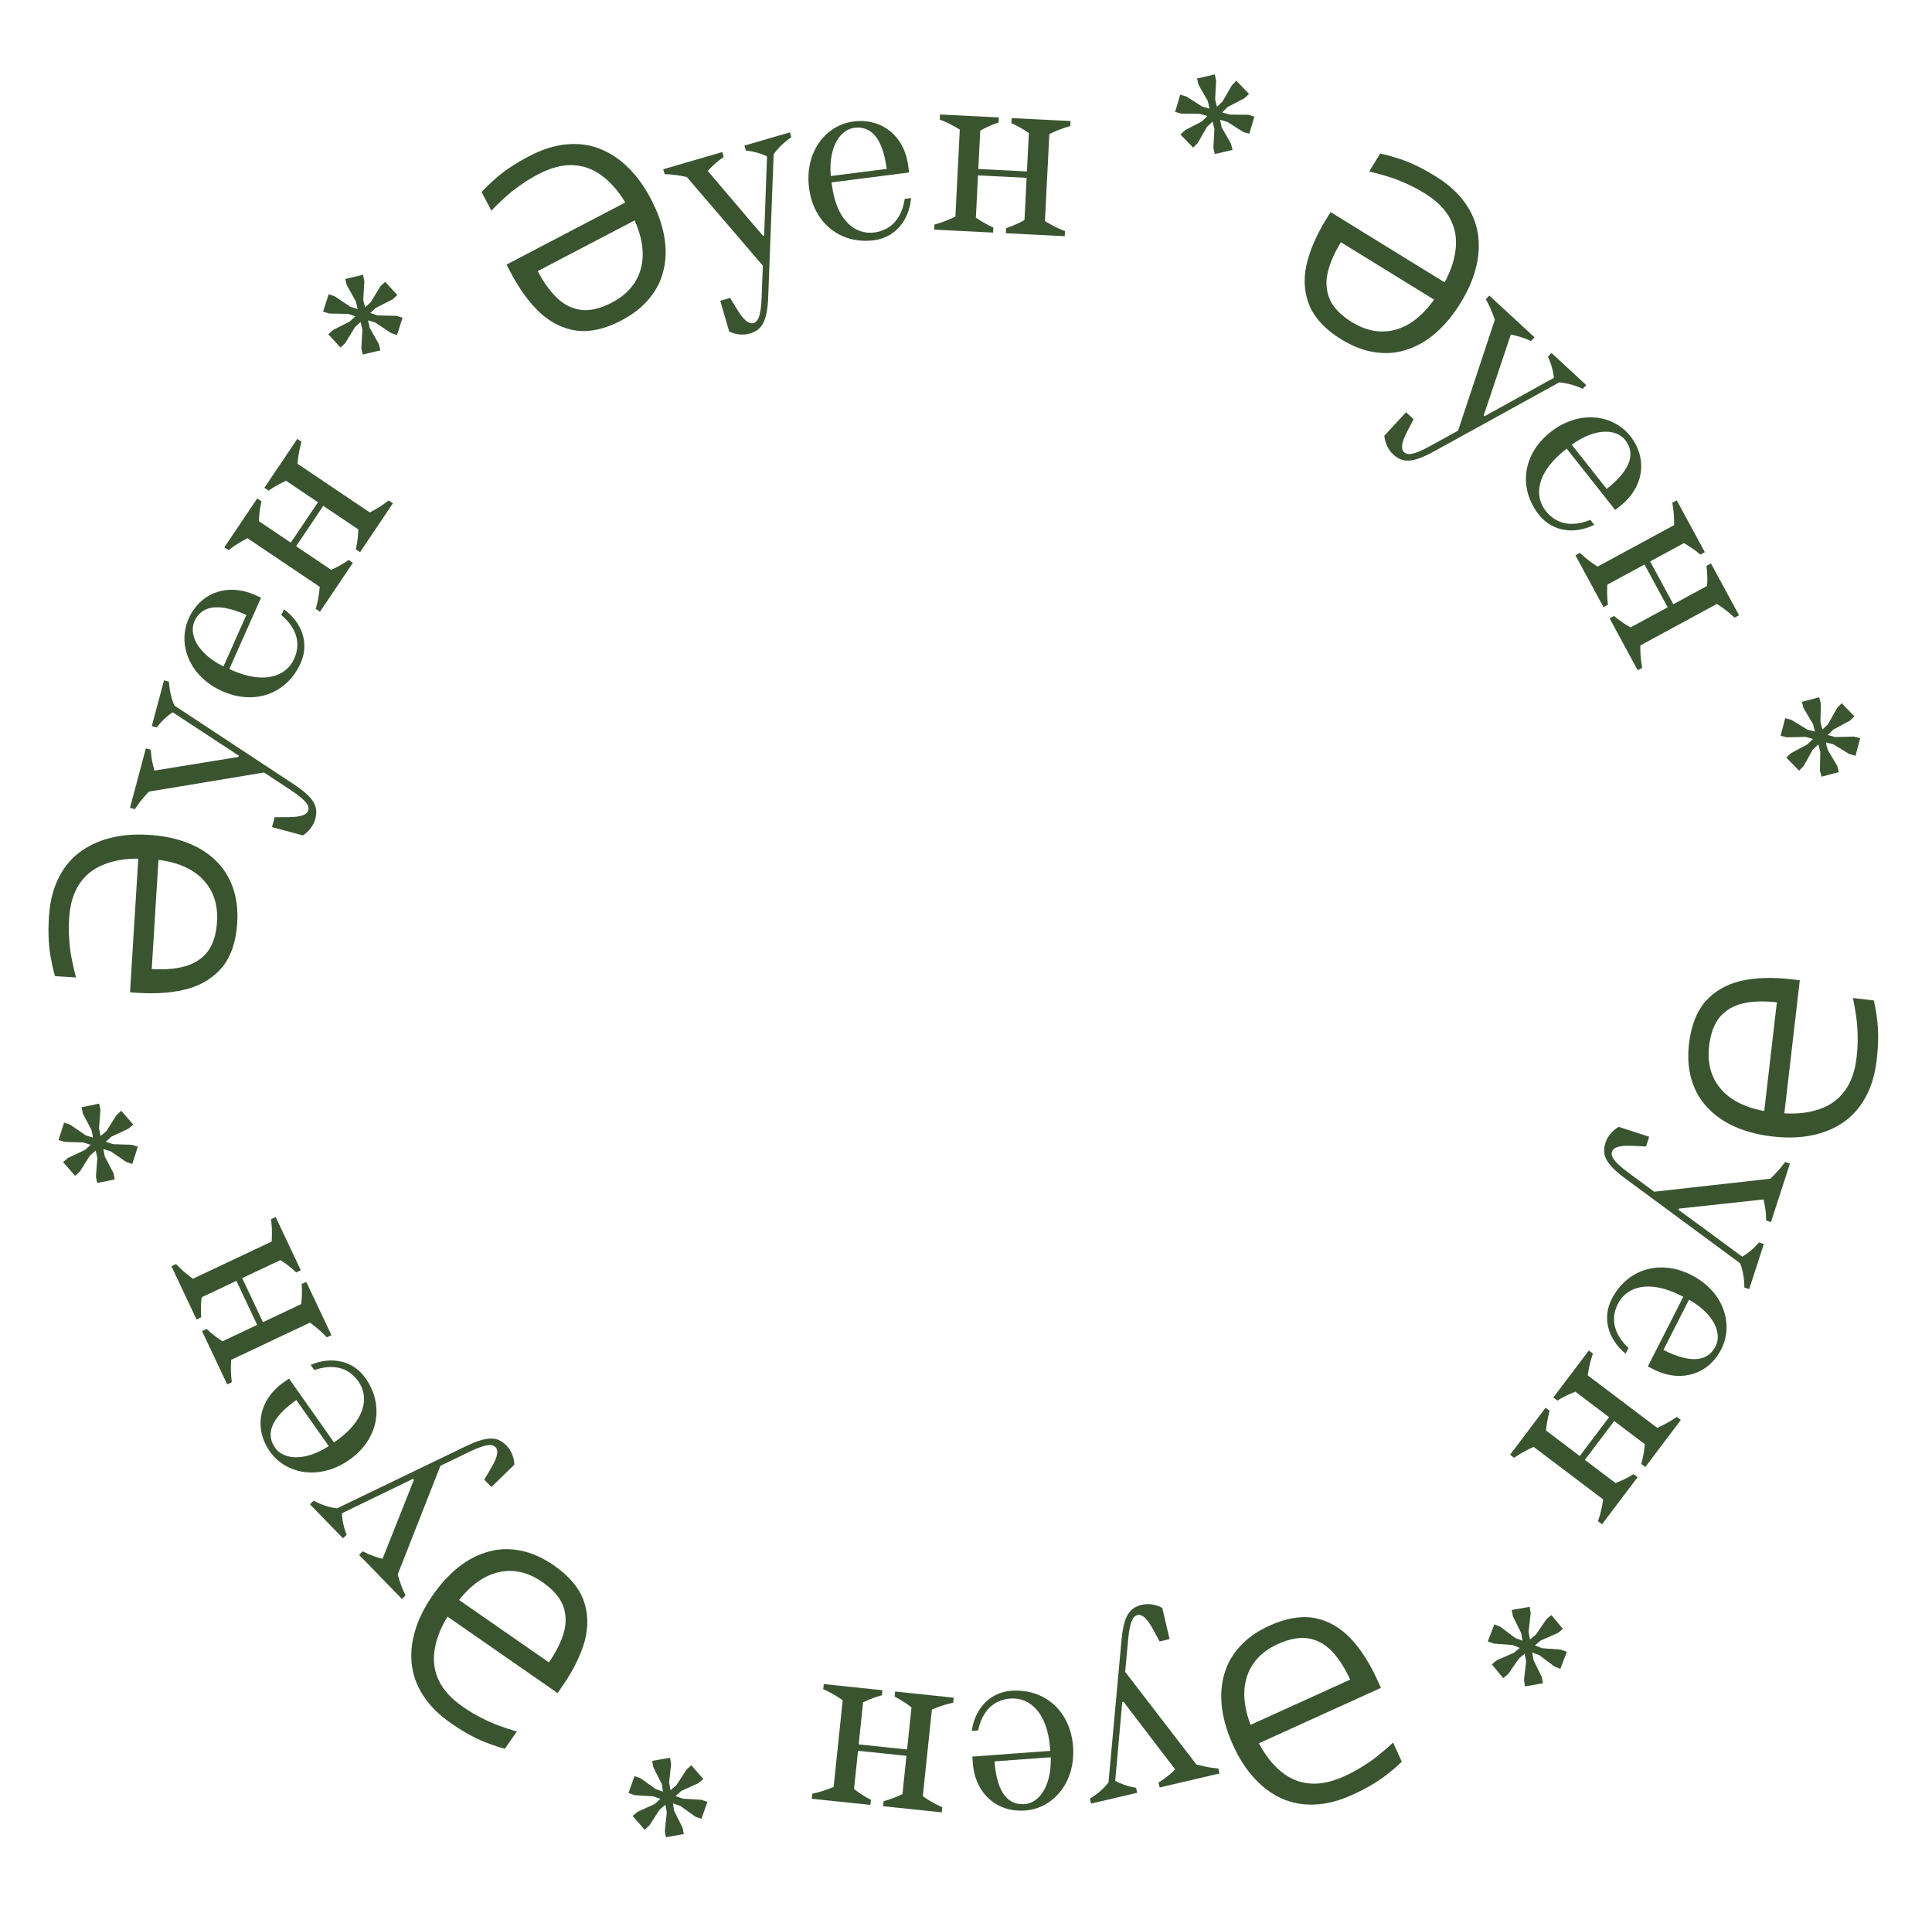 <?xml version="1.0" encoding="UTF-8"?> <svg xmlns="http://www.w3.org/2000/svg" width="362" height="361" viewBox="0 0 362 361" fill="none"><path d="M347.876 198.057C348.043 196.627 348.104 195.265 348.061 193.971C348.05 192.681 347.952 191.446 347.767 190.265C347.61 189.119 347.416 188.017 347.184 186.959L351.094 187.413C351.333 188.408 351.519 189.444 351.651 190.523C351.815 191.605 351.901 192.807 351.909 194.128C351.916 195.45 351.824 196.937 351.632 198.59C351.322 201.26 350.636 203.564 349.573 205.503C348.506 207.473 347.115 209.051 345.399 210.237C343.682 211.423 341.703 212.24 339.46 212.688C337.249 213.14 334.809 213.211 332.139 212.901C329.501 212.594 327.139 211.982 325.056 211.063C323.003 210.148 321.29 208.951 319.916 207.47C318.538 206.022 317.548 204.28 316.947 202.245C316.342 200.242 316.183 198 316.471 195.521C316.863 192.152 317.895 189.501 319.569 187.569C321.272 185.673 323.481 184.4 326.199 183.749C328.944 183.133 332.081 183.031 335.609 183.44L337.23 183.629L334.334 208.565C336.927 208.705 339.183 208.42 341.102 207.708C343.017 207.029 344.551 205.886 345.704 204.28C346.853 202.706 347.577 200.632 347.876 198.057ZM320.238 195.959C319.994 198.057 320.227 199.936 320.936 201.597C321.645 203.258 322.805 204.649 324.414 205.77C326.055 206.895 328.106 207.681 330.567 208.128L332.932 187.768C330.548 187.492 328.447 187.554 326.628 187.954C324.842 188.359 323.39 189.205 322.274 190.493C321.19 191.785 320.511 193.606 320.238 195.959Z" fill="#3A5430"></path><path d="M334.47 217.678L335.383 217.975L331.827 228.932L330.914 228.636C330.914 228.636 330.976 226.89 330.427 224.693L314.578 226.413L314.504 226.641L326.444 235.411C328.303 234.349 329.58 232.745 329.58 232.745L330.493 233.041L327.752 241.488L326.839 241.191C326.839 241.191 326.895 238.686 326.044 236.644L304.668 220.875C300.835 218.067 300.078 216.358 300.819 214.075C301.486 212.02 303.3 211.095 303.3 211.095L309.007 212.947L308.414 214.773L305.681 214.643C303.191 214.542 302.269 215.05 302.046 215.735C301.824 216.42 302.014 217.39 305.068 219.642L309.954 223.246L331.687 220.812C333.495 219.128 334.47 217.678 334.47 217.678Z" fill="#3A5430"></path><path d="M316.931 238.86C322.92 241.908 324.915 248.04 322.52 252.746C320.125 257.451 314.961 259.132 309.828 256.519L308.758 255.975L315.399 242.927L314.971 242.71C308.983 239.661 304.787 241.027 303.154 244.235C301.63 247.229 302.575 250.134 305.134 252.514L304.589 253.583C301.175 250.768 300.237 246.79 301.979 243.368C304.81 237.807 310.942 235.811 316.931 238.86ZM316.469 243.472L311.678 252.883C317.24 255.713 320.144 254.768 321.451 252.202C322.648 249.849 321.279 246.19 316.469 243.472Z" fill="#3A5430"></path><path d="M297.703 252.987L298.469 253.566C298.469 253.566 297.839 255.196 297.494 257.643L310.514 267.482C312.774 266.482 314.17 265.431 314.17 265.431L314.936 266.01L308.28 274.818L307.514 274.239C307.514 274.239 307.999 272.801 308.199 270.546L302.455 266.205L296.956 273.481L302.701 277.822C304.816 277.013 306.067 276.154 306.067 276.154L306.833 276.733L300.176 285.541L299.411 284.962C299.411 284.962 300.04 283.332 300.385 280.885L287.365 271.046C285.105 272.046 283.71 273.097 283.71 273.097L282.944 272.518L289.6 263.71L290.366 264.289C290.366 264.289 289.881 265.727 289.68 267.982L295.999 272.757L301.497 265.481L295.179 260.706C293.064 261.515 291.813 262.374 291.813 262.374L291.047 261.795L297.703 252.987Z" fill="#3A5430"></path><path d="M290.695 302.548L292.836 305.137L291.911 305.902L288.71 307.303L287.6 308.221L288.913 308.755L292.434 309.02L293.588 309.436L292.365 312.627L291.248 312.181L288.447 310.074L287.097 309.571L287.337 310.992L288.88 314.138L289.109 315.319L285.745 315.921L285.553 314.709L285.954 311.201L285.676 309.811L284.567 310.729L282.589 313.61L281.664 314.374L279.523 311.785L280.448 311.02L283.649 309.619L284.759 308.702L283.446 308.168L279.925 307.902L278.771 307.486L279.994 304.295L281.111 304.742L283.912 306.848L285.262 307.351L285.022 305.931L283.479 302.784L283.25 301.603L286.614 301.002L286.806 302.213L286.405 305.721L286.683 307.111L287.792 306.194L289.77 303.313L290.695 302.548Z" fill="#3A5430"></path><path d="M251.872 332.752C253.183 332.156 254.381 331.507 255.467 330.803C256.567 330.128 257.575 329.407 258.491 328.639C259.392 327.914 260.236 327.179 261.023 326.435L262.65 330.019C261.921 330.736 261.129 331.43 260.274 332.1C259.431 332.798 258.446 333.492 257.317 334.18C256.189 334.868 254.867 335.556 253.352 336.244C250.904 337.356 248.576 337.956 246.368 338.045C244.13 338.148 242.06 337.769 240.159 336.911C238.258 336.052 236.537 334.777 234.996 333.087C233.469 331.426 232.149 329.372 231.038 326.924C229.94 324.506 229.247 322.167 228.959 319.908C228.684 317.678 228.827 315.592 229.386 313.651C229.917 311.724 230.899 309.977 232.332 308.413C233.736 306.861 235.575 305.57 237.847 304.538C240.936 303.135 243.739 302.653 246.258 303.091C248.76 303.571 250.991 304.808 252.95 306.8C254.893 308.835 256.599 311.469 258.068 314.703L258.742 316.189L235.885 326.569C237.102 328.862 238.51 330.648 240.109 331.925C241.679 333.215 243.449 333.94 245.42 334.1C247.361 334.273 249.511 333.824 251.872 332.752ZM239.415 307.99C237.492 308.864 236.002 310.032 234.945 311.496C233.888 312.961 233.294 314.671 233.163 316.628C233.046 318.614 233.43 320.777 234.317 323.116L252.979 314.642C251.987 312.456 250.85 310.688 249.568 309.337C248.3 308.015 246.827 307.208 245.148 306.916C243.482 306.653 241.571 307.011 239.415 307.99Z" fill="#3A5430"></path><path d="M228.283 331.287L228.503 332.222L217.287 334.853L217.068 333.918C217.068 333.918 218.594 333.067 220.189 331.461L210.512 318.792L210.278 318.847L208.957 333.603C210.828 334.643 212.862 334.905 212.862 334.905L213.081 335.84L204.436 337.868L204.217 336.933C204.217 336.933 206.389 335.684 207.696 333.899L210.118 307.446C210.536 302.714 211.606 301.181 213.943 300.632C216.046 300.139 217.776 301.212 217.776 301.212L219.147 307.054L217.278 307.492L215.974 305.086C214.771 302.903 213.859 302.378 213.158 302.542C212.457 302.707 211.726 303.371 211.38 307.15L210.826 313.196L224.161 330.529C226.538 331.204 228.283 331.287 228.283 331.287Z" fill="#3A5430"></path><path d="M201.062 327.195C201.554 333.897 197.34 338.779 192.075 339.165C186.809 339.552 182.698 336.003 182.276 330.259L182.188 329.062L196.789 327.99L196.754 327.511C196.262 320.809 192.921 317.926 189.331 318.19C185.98 318.436 183.984 320.748 183.273 324.17L182.076 324.257C182.717 319.879 185.635 317.017 189.465 316.736C195.688 316.279 200.57 320.493 201.062 327.195ZM196.877 329.187L186.345 329.96C186.802 336.183 189.114 338.179 191.987 337.969C194.62 337.775 197.042 334.71 196.877 329.187Z" fill="#3A5430"></path><path d="M178.7 318.025L178.6 318.979C178.6 318.979 176.879 319.282 174.606 320.251L172.911 336.483C174.934 337.901 176.555 338.553 176.555 338.553L176.455 339.508L165.475 338.36L165.575 337.406C165.575 337.406 167.057 337.078 169.091 336.084L169.839 328.923L160.769 327.975L160.021 335.136C161.806 336.529 163.188 337.156 163.188 337.156L163.088 338.111L152.108 336.964L152.208 336.009C152.208 336.009 153.928 335.706 156.201 334.737L157.897 318.506C155.874 317.088 154.253 316.436 154.253 316.436L154.352 315.481L165.333 316.628L165.233 317.583C165.233 317.583 163.751 317.911 161.716 318.905L160.894 326.782L169.964 327.729L170.787 319.852C169.002 318.459 167.62 317.832 167.62 317.832L167.72 316.877L178.7 318.025Z" fill="#3A5430"></path><path d="M132.551 337.557L131.43 340.725L130.299 340.324L127.452 338.298L126.094 337.818L126.311 339.219L127.893 342.375L128.129 343.579L124.763 344.17L124.572 342.982L124.94 339.497L124.678 338.08L123.583 339.016L121.676 341.957L120.781 342.76L118.536 340.183L119.477 339.396L122.692 337.937L123.741 336.985L122.384 336.505L118.896 336.288L117.765 335.888L118.886 332.721L120.017 333.121L122.864 335.147L124.222 335.628L124.005 334.227L122.423 331.07L122.188 329.867L125.554 329.276L125.744 330.464L125.376 333.949L125.639 335.365L126.734 334.429L128.64 331.489L129.535 330.685L131.78 333.262L130.84 334.049L127.625 335.508L126.575 336.46L127.932 336.941L131.42 337.157L132.551 337.557Z" fill="#3A5430"></path><path d="M86.727 319.74C87.91 320.561 89.082 321.258 90.242 321.831C91.385 322.429 92.521 322.926 93.65 323.32C94.734 323.722 95.797 324.071 96.839 324.366L94.594 327.599C93.604 327.34 92.603 327.015 91.59 326.623C90.558 326.257 89.458 325.766 88.289 325.149C87.12 324.532 85.852 323.749 84.485 322.8C82.277 321.267 80.57 319.575 79.362 317.723C78.128 315.853 77.393 313.882 77.157 311.809C76.921 309.736 77.135 307.606 77.798 305.417C78.442 303.254 79.531 301.069 81.064 298.861C82.579 296.679 84.233 294.887 86.026 293.483C87.801 292.105 89.666 291.159 91.619 290.646C93.547 290.114 95.549 290.064 97.627 290.494C99.679 290.905 101.73 291.823 103.78 293.247C106.566 295.181 108.416 297.342 109.329 299.73C110.198 302.125 110.279 304.675 109.571 307.377C108.818 310.088 107.429 312.903 105.403 315.82L104.472 317.161L83.852 302.842C82.505 305.062 81.692 307.186 81.414 309.214C81.11 311.223 81.393 313.115 82.265 314.889C83.111 316.645 84.598 318.262 86.727 319.74ZM101.617 296.361C99.882 295.157 98.115 294.475 96.317 294.317C94.518 294.158 92.744 294.524 90.996 295.414C89.23 296.331 87.57 297.768 86.014 299.727L102.85 311.418C104.219 309.446 105.155 307.564 105.66 305.772C106.146 304.006 106.084 302.327 105.476 300.735C104.848 299.17 103.562 297.712 101.617 296.361Z" fill="#3A5430"></path><path d="M75.992 298.865L75.303 299.534L67.277 291.27L67.965 290.601C67.965 290.601 69.48 291.472 71.679 292.013L77.563 277.197L77.395 277.025L64.063 283.484C64.134 285.624 64.955 287.503 64.955 287.503L64.267 288.171L58.079 281.802L58.768 281.133C58.768 281.133 60.957 282.353 63.16 282.554L87.089 271.022C91.362 268.945 93.228 269.074 94.9 270.796C96.405 272.345 96.375 274.381 96.375 274.381L92.071 278.562L90.733 277.185L92.126 274.829C93.379 272.675 93.36 271.622 92.859 271.105C92.357 270.589 91.41 270.304 87.992 271.951L82.523 274.587L74.521 294.94C75.166 297.325 75.992 298.865 75.992 298.865Z" fill="#3A5430"></path><path d="M65.467 273.463C59.975 277.336 53.621 276.238 50.578 271.923C47.535 267.608 48.459 262.257 53.166 258.937L54.147 258.246L62.585 270.209L62.977 269.933C68.469 266.06 69.22 261.712 67.145 258.77C65.209 256.024 62.198 255.504 58.899 256.656L58.208 255.675C62.291 253.97 66.247 254.998 68.46 258.136C72.057 263.235 70.959 269.59 65.467 273.463ZM61.604 270.901L55.518 262.271C50.419 265.868 49.898 268.878 51.558 271.232C53.08 273.389 56.955 273.886 61.604 270.901Z" fill="#3A5430"></path><path d="M62.101 250.116L61.233 250.526C61.233 250.526 60.081 249.212 58.074 247.771L43.316 254.739C43.154 257.204 43.437 258.928 43.437 258.928L42.569 259.338L37.855 249.355L38.723 248.945C38.723 248.945 39.772 250.042 41.677 251.266L48.188 248.192L44.294 239.945L37.783 243.019C37.518 245.268 37.698 246.775 37.698 246.775L36.83 247.185L32.117 237.202L32.985 236.792C32.985 236.792 34.136 238.106 36.144 239.547L50.901 232.579C51.064 230.113 50.781 228.389 50.781 228.389L51.649 227.979L56.362 237.963L55.494 238.372C55.494 238.372 54.446 237.275 52.541 236.051L45.379 239.433L49.273 247.68L56.434 244.298C56.7 242.05 56.519 240.543 56.519 240.543L57.387 240.133L62.101 250.116Z" fill="#3A5430"></path><path d="M21.507 220.937L18.216 221.617L17.974 220.442L18.234 216.957L17.943 215.547L16.856 216.457L14.974 219.444L14.066 220.269L11.819 217.694L12.736 216.917L15.909 215.428L16.985 214.47L15.617 214.018L12.114 213.908L10.964 213.558L12.007 210.303L13.167 210.701L16.079 212.697L17.438 213.102L17.146 211.692L15.526 208.596L15.283 207.421L18.574 206.741L18.817 207.916L18.556 211.401L18.848 212.811L19.934 211.9L21.817 208.914L22.724 208.089L24.972 210.663L24.054 211.441L20.882 212.93L19.805 213.888L21.173 214.34L24.676 214.45L25.827 214.8L24.784 218.054L23.623 217.657L20.711 215.661L19.353 215.255L19.644 216.666L21.264 219.762L21.507 220.937Z" fill="#3A5430"></path><path d="M12.952 172.065C12.864 173.502 12.875 174.865 12.988 176.155C13.069 177.442 13.233 178.671 13.482 179.84C13.7 180.976 13.953 182.065 14.241 183.109L10.313 182.866C10.021 181.886 9.78 180.862 9.589 179.792C9.367 178.72 9.216 177.525 9.138 176.205C9.059 174.886 9.071 173.396 9.173 171.735C9.339 169.052 9.901 166.714 10.857 164.721C11.816 162.697 13.12 161.046 14.77 159.769C16.42 158.493 18.353 157.57 20.568 157.002C22.751 156.431 25.184 156.229 27.867 156.395C30.518 156.559 32.909 157.043 35.039 157.848C37.138 158.651 38.913 159.755 40.365 161.159C41.819 162.531 42.901 164.217 43.611 166.217C44.323 168.185 44.602 170.414 44.448 172.905C44.239 176.291 43.351 178.993 41.783 181.012C40.186 182.998 38.048 184.388 35.37 185.185C32.661 185.947 29.535 186.219 25.989 185.999L24.361 185.899L25.909 160.843C23.312 160.842 21.075 161.249 19.197 162.063C17.321 162.845 15.851 164.068 14.786 165.734C13.724 167.367 13.112 169.478 12.952 172.065ZM40.664 172.671C40.794 170.563 40.46 168.699 39.663 167.079C38.865 165.459 37.633 164.132 35.965 163.099C34.266 162.064 32.175 161.39 29.694 161.077L28.43 181.534C30.825 181.682 32.92 181.506 34.714 181.008C36.476 180.508 37.88 179.585 38.925 178.239C39.938 176.891 40.518 175.035 40.664 172.671Z" fill="#3A5430"></path><path d="M25.285 151.572L24.358 151.324L27.329 140.194L28.256 140.441C28.256 140.441 28.287 142.188 28.951 144.353L44.686 141.796L44.748 141.565L32.361 133.439C30.561 134.598 29.37 136.267 29.37 136.267L28.443 136.02L30.733 127.44L31.66 127.688C31.66 127.688 31.737 130.192 32.695 132.187L54.876 146.802C58.852 149.403 59.699 151.07 59.08 153.389C58.523 155.475 56.76 156.495 56.76 156.495L50.963 154.948L51.458 153.093L54.194 153.078C56.687 153.048 57.58 152.491 57.766 151.796C57.952 151.1 57.711 150.142 54.542 148.054L49.472 144.713L27.899 148.295C26.182 150.072 25.285 151.572 25.285 151.572Z" fill="#3A5430"></path><path d="M41.647 129.477C35.508 126.744 33.196 120.724 35.344 115.9C37.491 111.076 42.56 109.13 47.823 111.472L48.919 111.96L42.965 125.335L43.404 125.53C49.543 128.263 53.662 126.681 55.126 123.392C56.493 120.323 55.398 117.471 52.719 115.228L53.207 114.131C56.763 116.765 57.906 120.689 56.344 124.197C53.807 129.898 47.786 132.209 41.647 129.477ZM41.869 124.847L46.163 115.199C40.463 112.662 37.611 113.757 36.44 116.388C35.366 118.8 36.924 122.383 41.869 124.847Z" fill="#3A5430"></path><path d="M59.955 114.593L59.159 114.057C59.159 114.057 59.699 112.395 59.909 109.933L46.369 100.822C44.168 101.944 42.831 103.07 42.831 103.07L42.035 102.534L48.198 93.375L48.995 93.911C48.995 93.911 48.589 95.373 48.513 97.636L54.486 101.656L59.578 94.089L53.605 90.07C51.537 90.993 50.335 91.919 50.335 91.919L49.538 91.383L55.702 82.224L56.498 82.76C56.498 82.76 55.959 84.422 55.748 86.884L69.288 95.995C71.49 94.873 72.826 93.747 72.826 93.747L73.622 94.283L67.459 103.443L66.662 102.907C66.662 102.907 67.068 101.444 67.144 99.181L60.574 94.759L55.482 102.326L62.053 106.747C64.12 105.824 65.322 104.898 65.322 104.898L66.119 105.434L59.955 114.593Z" fill="#3A5430"></path><path d="M63.798 65.098L61.519 62.629L62.401 61.815L65.521 60.242L66.579 59.265L65.238 58.804L61.709 58.73L60.534 58.378L61.581 55.125L62.721 55.51L65.632 57.461L67.007 57.889L66.69 56.484L64.978 53.426L64.685 52.26L68.011 51.475L68.269 52.675L68.06 56.199L68.413 57.572L69.471 56.595L71.289 53.611L72.17 52.797L74.449 55.266L73.568 56.08L70.448 57.653L69.389 58.63L70.73 59.091L74.26 59.164L75.434 59.517L74.387 62.77L73.248 62.385L70.336 60.434L68.961 60.005L69.278 61.411L70.99 64.469L71.283 65.635L67.957 66.419L67.699 65.22L67.908 61.696L67.555 60.323L66.497 61.3L64.68 64.284L63.798 65.098Z" fill="#3A5430"></path><path d="M100.851 32.644C99.575 33.312 98.414 34.027 97.369 34.791C96.309 35.526 95.343 36.302 94.47 37.119C93.611 37.894 92.81 38.674 92.066 39.461L90.241 35.973C90.929 35.216 91.681 34.48 92.498 33.763C93.3 33.019 94.246 32.271 95.334 31.521C96.423 30.772 97.704 30.011 99.178 29.24C101.56 27.994 103.851 27.265 106.052 27.053C108.281 26.826 110.368 27.089 112.314 27.84C114.26 28.592 116.049 29.769 117.681 31.371C119.299 32.944 120.731 34.922 121.977 37.304C123.208 39.657 124.03 41.954 124.443 44.194C124.841 46.405 124.815 48.495 124.364 50.464C123.942 52.418 123.059 54.217 121.714 55.858C120.399 57.486 118.635 58.878 116.423 60.035C113.418 61.607 110.645 62.244 108.106 61.947C105.581 61.607 103.285 60.496 101.218 58.616C99.165 56.693 97.315 54.157 95.669 51.01L94.912 49.564L117.157 37.929C115.814 35.706 114.309 34.002 112.641 32.815C111.002 31.614 109.194 30.989 107.218 30.939C105.27 30.875 103.148 31.443 100.851 32.644ZM114.666 56.674C116.537 55.696 117.96 54.446 118.934 52.925C119.908 51.404 120.406 49.663 120.427 47.702C120.434 45.712 119.93 43.575 118.915 41.289L100.753 50.788C101.865 52.915 103.099 54.617 104.453 55.895C105.793 57.144 107.309 57.868 109.002 58.066C110.679 58.236 112.567 57.772 114.666 56.674Z" fill="#3A5430"></path><path d="M124.54 32.629L124.271 31.708L135.331 28.484L135.6 29.406C135.6 29.406 134.121 30.337 132.613 32.026L142.95 44.163L143.18 44.096L143.715 29.291C141.792 28.351 139.747 28.197 139.747 28.197L139.478 27.276L148.004 24.791L148.272 25.713C148.272 25.713 146.17 27.075 144.96 28.928L143.946 55.472C143.78 60.22 142.793 61.807 140.489 62.479C138.415 63.083 136.63 62.104 136.63 62.104L134.951 56.343L136.794 55.806L138.224 58.139C139.541 60.255 140.479 60.732 141.171 60.53C141.862 60.329 142.557 59.626 142.702 55.834L142.934 49.767L128.696 33.168C126.287 32.62 124.54 32.629 124.54 32.629Z" fill="#3A5430"></path><path d="M151.591 35.191C150.739 28.526 154.684 23.424 159.921 22.755C165.159 22.085 169.455 25.407 170.185 31.121L170.337 32.311L155.816 34.167L155.876 34.644C156.729 41.309 160.219 44.008 163.79 43.552C167.123 43.126 168.992 40.709 169.518 37.255L170.708 37.103C170.304 41.51 167.544 44.524 163.735 45.011C157.545 45.802 152.443 41.857 151.591 35.191ZM155.663 32.977L166.138 31.638C165.347 25.448 162.93 23.58 160.074 23.945C157.455 24.28 155.201 27.471 155.663 32.977Z" fill="#3A5430"></path><path d="M175.048 43.018L175.096 42.059C175.096 42.059 176.798 41.664 179.015 40.574L179.834 24.274C177.736 22.968 176.083 22.404 176.083 22.404L176.131 21.445L187.157 21.999L187.109 22.958C187.109 22.958 185.646 23.365 183.669 24.467L183.308 31.658L192.416 32.115L192.777 24.924C190.92 23.63 189.506 23.078 189.506 23.078L189.554 22.119L200.58 22.673L200.532 23.632C200.532 23.632 198.83 24.027 196.612 25.117L195.794 41.416C197.891 42.723 199.545 43.287 199.545 43.287L199.497 44.246L188.471 43.692L188.519 42.733C188.519 42.733 189.981 42.326 191.959 41.224L192.356 33.314L183.247 32.856L182.85 40.767C184.708 42.061 186.122 42.613 186.122 42.613L186.074 43.572L175.048 43.018Z" fill="#3A5430"></path><path d="M220.184 20.952L221.136 17.73L222.287 18.07L225.237 19.943L226.618 20.351L226.327 18.964L224.581 15.895L224.282 14.706L227.612 13.938L227.866 15.114L227.682 18.614L228.019 20.015L229.063 19.022L230.812 15.985L231.663 15.135L234.041 17.59L233.143 18.426L230.01 20.052L229.012 21.059L230.393 21.467L233.887 21.499L235.038 21.839L234.085 25.061L232.935 24.721L229.984 22.848L228.604 22.44L228.894 23.827L230.64 26.896L230.939 28.085L227.609 28.853L227.356 27.677L227.539 24.177L227.203 22.776L226.158 23.769L224.41 26.806L223.558 27.656L221.18 25.201L222.078 24.365L225.212 22.739L226.21 21.732L224.829 21.324L221.335 21.293L220.184 20.952Z" fill="#3A5430"></path><path d="M266.887 36.183C265.66 35.428 264.452 34.796 263.262 34.288C262.088 33.754 260.926 33.32 259.778 32.989C258.673 32.647 257.592 32.357 256.536 32.12L258.6 28.768C259.602 28.972 260.62 29.242 261.653 29.577C262.703 29.886 263.829 30.316 265.03 30.868C266.231 31.419 267.54 32.132 268.957 33.004C271.246 34.414 273.044 36.01 274.351 37.792C275.686 39.591 276.528 41.519 276.878 43.576C277.227 45.632 277.131 47.772 276.59 49.994C276.065 52.188 275.098 54.43 273.688 56.719C272.295 58.98 270.742 60.861 269.029 62.362C267.333 63.835 265.523 64.882 263.601 65.502C261.705 66.138 259.708 66.299 257.61 65.984C255.539 65.686 253.441 64.882 251.315 63.573C248.427 61.795 246.461 59.739 245.418 57.405C244.419 55.061 244.198 52.52 244.757 49.782C245.36 47.034 246.592 44.148 248.455 41.123L249.31 39.734L270.686 52.897C271.909 50.606 272.604 48.441 272.77 46.401C272.964 44.378 272.576 42.505 271.608 40.782C270.668 39.075 269.094 37.542 266.887 36.183ZM253.304 60.344C255.102 61.452 256.904 62.035 258.709 62.095C260.514 62.154 262.264 61.691 263.961 60.706C265.674 59.694 267.253 58.168 268.698 56.126L251.246 45.379C249.987 47.422 249.155 49.353 248.75 51.17C248.362 52.961 248.515 54.633 249.211 56.189C249.923 57.718 251.287 59.103 253.304 60.344Z" fill="#3A5430"></path><path d="M278.402 56.073L279.053 55.367L287.518 63.181L286.867 63.886C286.867 63.886 285.307 63.1 283.082 62.679L278.014 77.794L278.19 77.957L291.151 70.781C290.964 68.648 290.041 66.817 290.041 66.817L290.692 66.111L297.217 72.134L296.566 72.84C296.566 72.84 294.314 71.741 292.103 71.66L268.838 84.479C264.684 86.785 262.815 86.758 261.051 85.13C259.464 83.665 259.383 81.63 259.383 81.63L263.453 77.221L264.863 78.523L263.602 80.952C262.468 83.171 262.544 84.221 263.073 84.709C263.602 85.198 264.562 85.431 267.886 83.6L273.204 80.67L280.084 59.912C279.311 57.565 278.402 56.073 278.402 56.073Z" fill="#3A5430"></path><path d="M290.501 80.958C295.772 76.79 302.178 77.539 305.452 81.681C308.727 85.823 308.096 91.217 303.578 94.789L302.637 95.533L293.557 84.049L293.18 84.347C287.909 88.515 287.397 92.897 289.629 95.721C291.713 98.357 294.747 98.712 297.978 97.381L298.723 98.322C294.739 100.249 290.733 99.439 288.351 96.426C284.481 91.531 285.23 85.126 290.501 80.958ZM294.498 83.305L301.048 91.589C305.942 87.719 306.297 84.684 304.511 82.425C302.874 80.354 298.977 80.07 294.498 83.305Z" fill="#3A5430"></path><path d="M295.187 104.027L296.031 103.569C296.031 103.569 297.254 104.817 299.338 106.144L313.686 98.367C313.712 95.897 313.333 94.191 313.333 94.191L314.177 93.733L319.438 103.439L318.594 103.897C318.594 103.897 317.486 102.859 315.516 101.743L309.186 105.174L313.532 113.192L319.862 109.761C320.002 107.501 319.738 106.007 319.738 106.007L320.582 105.549L325.843 115.255L324.999 115.713C324.999 115.713 323.776 114.464 321.692 113.137L307.344 120.914C307.318 123.385 307.697 125.091 307.697 125.091L306.853 125.548L301.592 115.842L302.436 115.385C302.436 115.385 303.544 116.422 305.514 117.538L312.477 113.764L308.131 105.746L301.168 109.52C301.028 111.78 301.292 113.275 301.292 113.275L300.448 113.732L295.187 104.027Z" fill="#3A5430"></path><path d="M337.617 131.474L340.866 130.62L341.171 131.78L341.097 135.274L341.463 136.667L342.499 135.699L344.22 132.617L345.083 131.745L347.464 134.196L346.589 135.021L343.501 136.677L342.477 137.69L343.867 138.07L347.37 137.992L348.538 138.281L347.67 141.586L346.49 141.251L343.476 139.413L342.098 139.081L342.464 140.473L344.246 143.479L344.552 144.639L341.302 145.494L340.997 144.333L341.071 140.839L340.705 139.447L339.669 140.414L337.948 143.497L337.085 144.369L334.704 141.917L335.579 141.092L338.667 139.436L339.691 138.423L338.301 138.044L334.798 138.121L333.63 137.832L334.498 134.527L335.678 134.862L338.693 136.7L340.07 137.033L339.704 135.64L337.922 132.634L337.617 131.474Z" fill="#3A5430"></path></svg> 